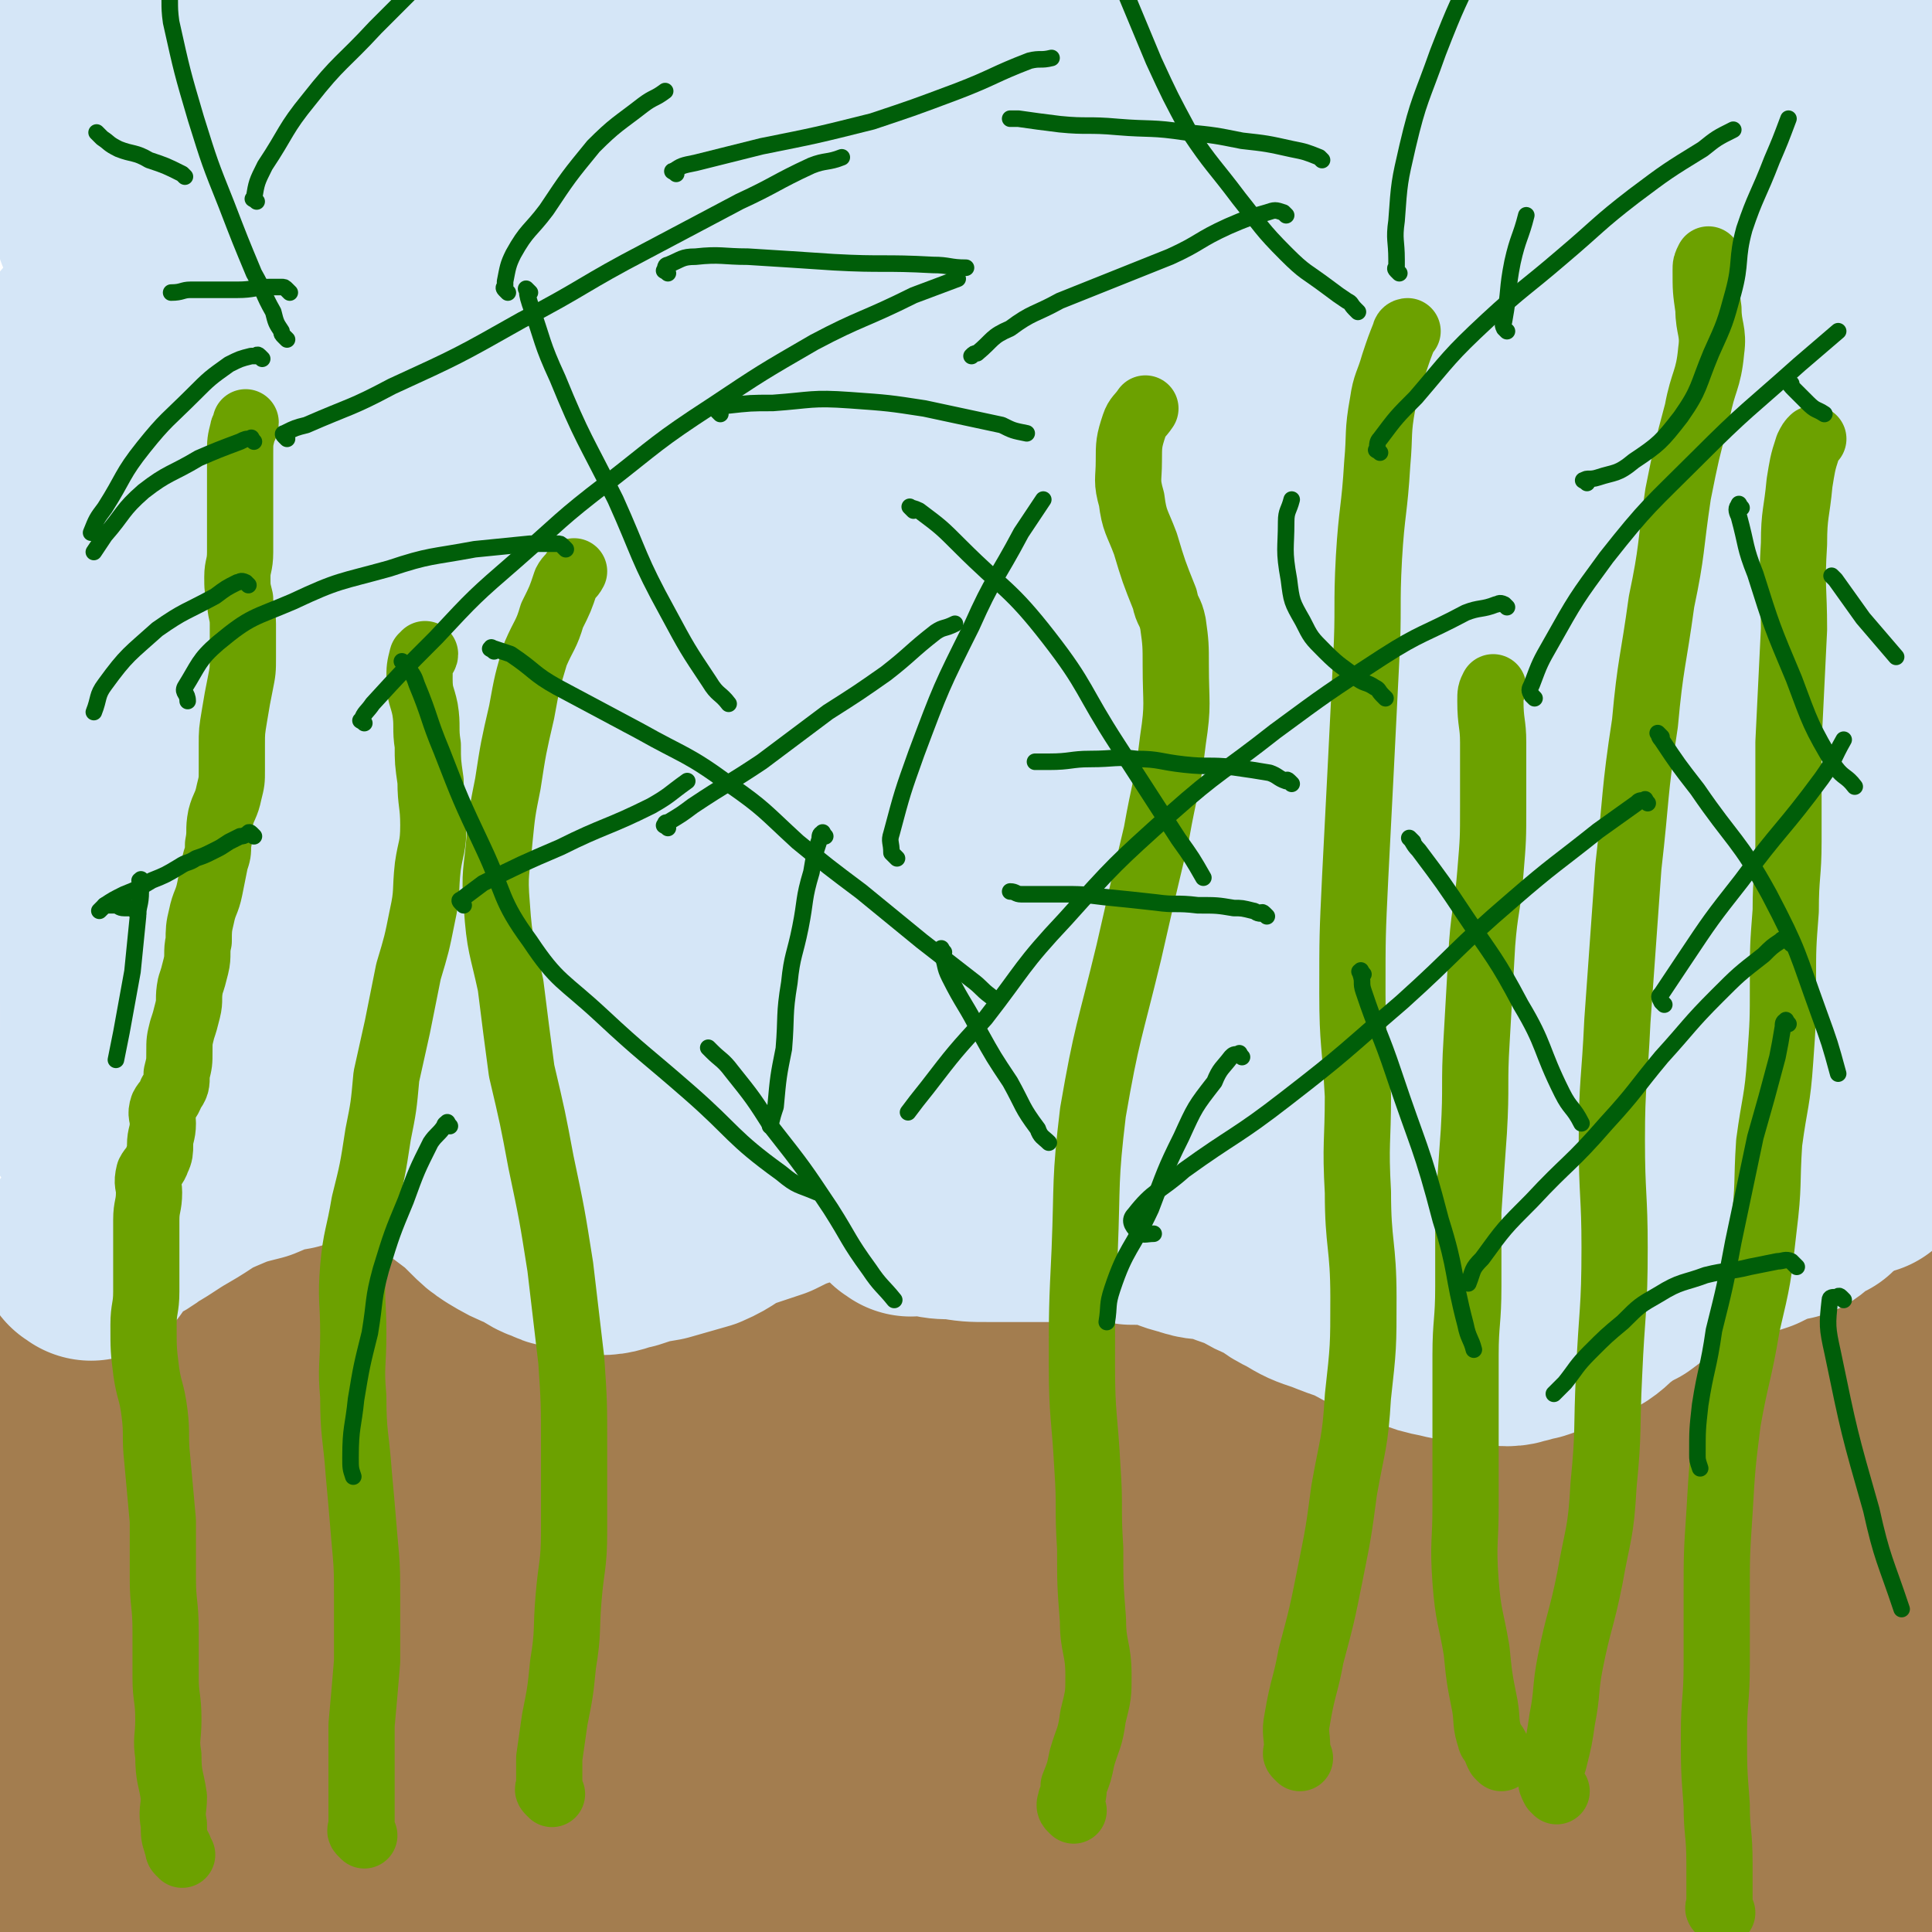 <svg viewBox='0 0 700 700' version='1.1' xmlns='http://www.w3.org/2000/svg' xmlns:xlink='http://www.w3.org/1999/xlink'><g fill='none' stroke='#A37D4F' stroke-width='80' stroke-linecap='round' stroke-linejoin='round'><path d='M34,502c-1,-1 -2,-1 -1,-1 0,-2 1,-1 1,-3 2,-4 2,-4 3,-8 2,-5 2,-5 4,-9 3,-3 3,-3 5,-7 3,-2 3,-2 5,-5 2,-1 2,-2 3,-3 2,-2 2,-2 4,-3 3,-2 3,-3 5,-4 3,-2 3,-1 5,-2 3,-1 3,-1 5,-1 3,-1 3,-1 6,-1 3,0 3,0 5,0 4,0 4,0 7,0 5,0 5,0 10,1 5,2 5,2 10,4 8,3 8,3 15,5 5,2 5,2 11,3 6,2 6,2 11,3 6,1 6,1 12,2 7,2 7,2 13,4 6,2 6,2 11,3 5,2 5,2 11,3 5,2 5,2 10,3 4,1 4,1 9,2 5,1 5,0 10,1 4,1 4,1 9,2 4,0 4,0 8,0 4,0 4,1 8,1 3,0 3,-1 5,-1 3,-1 3,-1 5,-1 5,-1 5,-1 9,-1 6,-1 6,-1 12,-2 5,-1 5,-2 10,-3 7,-2 7,-2 13,-3 5,-1 6,-1 11,-2 5,-1 5,-1 10,-1 4,-1 4,-1 9,-1 4,0 4,0 7,1 4,1 3,1 6,2 3,1 3,1 6,2 3,1 3,1 6,2 5,2 4,2 9,3 3,1 3,1 7,1 5,1 5,1 10,1 7,1 7,1 14,1 9,0 9,0 18,-1 9,-1 9,-1 18,-2 10,-2 10,-2 19,-3 10,-2 10,-3 19,-4 9,-2 9,-2 18,-4 8,-1 8,-1 15,-2 9,-2 9,-2 17,-3 8,-1 8,0 16,-1 5,-1 5,-1 11,-2 5,-1 5,-1 10,-1 5,-1 5,-1 11,-1 6,-1 6,0 13,0 6,0 6,-1 13,-1 8,0 8,0 15,0 9,0 9,1 18,1 7,0 7,-1 14,-1 6,-1 6,-1 12,-1 2,0 2,0 5,1 '/><path d='M85,529c-1,-1 -1,-1 -1,-1 -1,-1 -1,0 -1,0 -4,3 -4,3 -7,7 -7,8 -8,8 -14,17 -7,11 -6,11 -11,22 -4,7 -4,7 -7,14 -3,6 -4,6 -5,13 -2,5 -1,5 -1,11 0,2 -1,3 0,5 0,1 1,2 2,2 6,-2 7,-3 13,-7 17,-11 17,-11 35,-22 22,-14 21,-15 44,-28 17,-10 17,-9 35,-17 14,-5 15,-4 29,-8 9,-3 9,-4 18,-7 7,-1 7,-3 14,-2 2,0 2,1 4,4 1,0 1,1 1,2 -1,1 -1,1 -2,2 -8,7 -8,8 -16,14 -18,11 -18,11 -36,21 -19,11 -19,10 -38,21 -17,9 -17,9 -34,19 -14,9 -14,8 -28,17 -13,8 -13,8 -25,17 -7,6 -7,7 -13,14 -2,2 -3,2 -3,4 -1,3 -1,3 0,5 1,2 1,3 3,3 8,-2 9,-3 17,-7 27,-12 27,-13 54,-26 33,-15 33,-16 65,-30 26,-10 26,-10 52,-19 25,-9 26,-8 51,-16 21,-6 20,-7 41,-12 16,-4 17,-2 33,-5 13,-3 13,-4 26,-6 8,-2 8,-1 16,-1 3,0 3,0 5,1 1,0 1,1 1,1 -1,1 -1,1 -2,2 -5,2 -5,2 -10,3 -14,5 -14,5 -29,9 -19,5 -19,5 -39,9 -20,3 -20,4 -39,5 -19,2 -20,1 -39,2 -20,1 -20,3 -41,3 -21,0 -21,-2 -43,-2 -18,-1 -18,0 -36,0 -17,0 -17,-1 -33,-1 -13,-1 -13,0 -26,-1 -7,-1 -6,-2 -13,-3 -2,-1 -2,0 -4,-1 -1,0 -1,-1 -1,-1 2,-3 3,-4 6,-6 10,-7 10,-8 21,-13 18,-9 18,-9 37,-15 17,-6 17,-5 35,-9 14,-3 14,-2 29,-5 11,-3 11,-4 23,-6 7,-1 7,0 15,-1 2,0 2,0 4,0 1,0 1,-1 1,-1 0,0 -1,0 -1,0 -4,1 -4,1 -9,2 -12,4 -12,3 -25,7 -22,6 -22,5 -45,12 -18,6 -18,6 -37,12 -15,5 -14,5 -29,10 -10,2 -10,2 -20,4 -4,1 -4,1 -8,1 -1,0 -1,0 -1,0 0,0 0,-1 0,-1 0,-1 1,-1 1,-1 3,-2 3,-3 5,-4 10,-6 10,-5 20,-10 12,-6 12,-6 24,-11 9,-4 10,-4 19,-5 10,-2 10,-2 19,-2 7,0 7,0 14,1 7,1 7,1 14,2 12,2 12,2 24,4 13,2 13,2 27,4 14,2 14,2 28,4 15,2 15,3 29,4 13,2 13,0 26,2 5,1 5,2 10,3 '/><path d='M47,462c-1,-1 -2,-1 -1,-1 0,-2 1,-1 3,-2 2,-2 2,-2 5,-3 4,-3 4,-2 8,-5 5,-2 4,-3 10,-5 6,-3 6,-2 13,-4 6,-1 6,-1 12,-3 7,-3 7,-3 14,-5 5,-1 5,-1 10,-1 6,-1 6,-1 11,-1 4,0 4,0 8,1 4,1 4,0 9,1 5,1 5,1 11,3 5,2 5,2 9,5 4,2 4,2 9,4 4,2 4,2 8,4 5,4 4,5 9,8 4,3 4,2 9,4 4,3 4,3 9,5 6,3 6,3 12,5 3,2 3,2 6,3 '/><path d='M267,450c-1,-1 -2,-1 -1,-1 0,-1 0,-1 1,-1 3,-1 3,-1 6,-2 5,-3 5,-2 11,-4 5,-2 5,-2 10,-3 5,-1 6,-1 11,-1 5,0 5,0 10,1 7,1 7,1 14,3 5,1 5,1 11,3 6,2 6,2 12,5 7,3 8,3 15,6 8,3 8,3 16,6 3,2 3,2 6,3 '/><path d='M422,465c-1,-1 -2,-1 -1,-1 0,-1 0,-1 1,-2 4,-2 4,-3 9,-4 7,-3 7,-2 15,-3 10,-3 10,-2 21,-5 10,-1 10,-1 19,-3 12,-3 12,-4 23,-6 12,-2 12,-1 23,-2 10,-2 10,-3 19,-3 9,-1 9,0 17,1 8,1 8,1 17,2 7,1 7,1 14,3 9,2 9,2 17,5 4,2 4,2 8,4 '/><path d='M425,523c-1,-1 -2,-1 -1,-1 0,-2 0,-2 1,-3 7,-2 7,-2 14,-4 15,-3 15,-4 30,-7 20,-3 20,-3 39,-6 19,-2 19,-2 38,-3 18,-2 18,0 35,-1 19,-1 19,-1 37,-2 15,-1 15,0 30,-1 5,0 5,-1 10,-1 '/><path d='M507,563c-1,-1 -1,-2 -1,-1 -4,0 -4,0 -7,1 -14,4 -14,4 -27,8 -23,6 -23,6 -45,13 -18,6 -18,6 -35,13 -17,6 -18,5 -34,12 -13,5 -13,6 -26,12 -10,6 -10,6 -20,12 -8,5 -9,4 -16,9 -3,3 -4,4 -4,6 0,2 2,2 4,2 8,-2 8,-3 17,-6 29,-10 30,-10 59,-21 39,-13 39,-13 77,-28 26,-10 26,-10 51,-21 23,-10 23,-10 46,-22 16,-7 16,-6 31,-15 7,-4 8,-5 13,-11 1,-1 -1,-2 -2,-3 -1,-1 -2,-1 -3,-1 -4,0 -4,0 -9,0 -22,0 -22,-1 -45,1 -39,3 -39,3 -78,9 -40,5 -40,5 -79,13 -39,7 -39,8 -77,16 -30,6 -30,7 -61,13 -25,5 -25,5 -50,9 -17,2 -18,0 -34,5 -7,2 -7,4 -13,8 -1,1 -2,1 -2,2 0,1 2,1 3,2 1,0 1,-1 3,-1 17,-1 17,0 33,-1 30,-2 30,-1 60,-4 28,-2 28,-3 57,-8 34,-5 34,-6 68,-11 32,-4 32,-3 64,-6 27,-2 27,-2 53,-4 23,-2 23,-2 45,-3 11,-1 11,-1 21,0 3,0 4,1 5,3 1,1 1,2 0,3 -2,2 -2,1 -5,2 -11,5 -11,5 -23,9 -30,9 -30,9 -60,16 -34,8 -34,7 -68,15 -31,8 -31,9 -62,17 -27,7 -27,9 -54,15 -25,5 -26,3 -51,7 -23,3 -23,4 -46,8 -24,4 -24,3 -47,7 -20,4 -20,3 -39,8 -11,2 -12,2 -22,7 -5,2 -4,3 -7,6 -2,2 -2,2 -2,4 0,1 -1,2 0,2 2,2 3,1 5,2 11,3 11,3 22,4 22,3 22,3 44,4 28,1 28,2 56,1 31,-1 31,-2 62,-5 28,-3 28,-3 56,-7 25,-3 24,-4 48,-8 23,-5 23,-4 46,-9 12,-2 12,-2 25,-6 5,-1 5,-2 9,-3 2,-1 4,0 3,0 -1,0 -3,0 -6,0 -18,3 -18,3 -36,6 -36,7 -36,6 -72,13 -32,5 -32,5 -64,11 -36,8 -36,8 -72,17 -31,8 -30,9 -61,17 -19,5 -19,3 -38,8 -10,2 -10,4 -20,6 -2,1 -2,0 -4,0 -1,0 -1,0 -1,0 2,0 3,-1 5,-1 14,-3 14,-3 28,-7 34,-8 34,-8 68,-16 32,-7 32,-7 64,-14 36,-7 36,-8 72,-14 33,-5 33,-4 67,-9 33,-4 33,-4 66,-8 31,-4 31,-5 63,-7 29,-3 29,-3 58,-3 20,-1 20,0 40,1 16,0 16,0 32,1 11,1 11,0 22,2 3,1 3,2 6,4 2,1 2,1 3,2 0,0 0,0 -1,0 0,1 0,0 -1,0 -5,1 -5,1 -10,2 -22,4 -22,4 -44,7 -34,4 -34,2 -68,7 -28,3 -28,3 -55,9 -23,4 -23,4 -45,9 -6,2 -5,3 -11,5 -1,1 -2,1 -2,2 -1,1 -1,2 0,2 1,0 1,-2 3,-2 15,-4 15,-4 30,-8 26,-8 27,-6 53,-15 27,-8 27,-9 53,-19 25,-10 26,-9 50,-22 20,-11 21,-11 38,-25 11,-8 11,-8 18,-19 5,-9 2,-10 6,-19 2,-8 3,-8 5,-16 1,-4 1,-4 1,-7 0,-6 1,-6 0,-12 -1,-6 -1,-7 -5,-12 -4,-7 -4,-7 -10,-12 -5,-5 -5,-6 -11,-7 -8,-3 -9,-2 -17,-2 -8,-1 -8,0 -15,0 -5,0 -5,0 -11,1 -4,1 -4,1 -9,3 -3,2 -3,2 -5,4 -2,2 -1,3 -2,5 -1,2 -1,2 -1,4 0,2 -1,2 0,3 0,1 1,0 2,0 3,0 3,1 5,1 7,0 8,0 14,-1 10,-2 10,-2 19,-5 8,-3 7,-3 15,-6 5,-3 5,-3 10,-6 2,-1 1,-1 3,-2 1,-1 2,-1 3,-1 1,0 2,0 2,0 -1,1 -2,2 -3,3 -5,6 -5,6 -10,11 -8,8 -8,8 -16,16 -8,7 -8,7 -16,14 -6,6 -6,6 -12,12 -4,4 -4,4 -7,8 -3,4 -2,4 -4,7 -1,2 -2,2 -2,3 0,1 0,2 0,2 1,-1 1,-2 2,-3 4,-4 4,-3 8,-7 8,-7 8,-7 16,-14 10,-8 10,-8 20,-16 6,-5 6,-6 12,-12 3,-4 3,-4 7,-7 2,-2 2,-2 4,-3 1,-1 1,-2 2,-2 1,0 1,1 2,2 0,0 0,0 0,0 1,1 0,1 0,2 -1,3 -1,3 -1,6 -1,5 0,5 -1,11 -1,6 -1,6 -2,13 -1,8 0,8 -1,15 -1,5 -1,5 -2,10 -1,4 -1,4 -1,8 0,3 1,3 1,6 0,3 0,3 0,5 0,2 0,2 0,4 0,1 1,1 2,2 0,0 0,-1 0,-1 0,0 1,0 1,0 0,1 0,2 0,3 0,3 0,3 -1,6 -2,7 -3,7 -6,13 -5,11 -4,11 -10,22 -6,10 -7,9 -14,19 -5,7 -5,7 -10,14 -3,5 -3,5 -6,10 0,1 0,2 1,2 1,0 1,-2 2,-3 8,-7 8,-6 16,-13 10,-9 11,-9 21,-19 6,-7 6,-8 12,-15 6,-7 6,-7 12,-14 4,-5 5,-4 8,-8 1,-2 0,-2 -1,-3 -1,-2 -1,-3 -4,-3 -4,-1 -4,0 -8,1 -5,1 -5,0 -10,1 -12,4 -12,5 -25,10 -17,6 -17,6 -35,11 -19,5 -19,4 -37,9 -18,3 -18,4 -35,8 -16,3 -16,1 -32,4 -15,3 -15,4 -30,6 -9,2 -9,2 -18,2 -5,0 -4,-1 -8,-3 -2,-1 -2,-1 -3,-2 -1,-1 -1,-2 0,-2 7,-4 7,-4 14,-7 21,-11 21,-10 42,-21 25,-13 24,-14 48,-26 18,-9 19,-7 37,-17 12,-6 11,-7 22,-15 5,-4 6,-4 10,-8 1,-1 1,-2 1,-3 0,-1 0,-1 -1,-1 -2,0 -2,0 -4,0 -15,3 -15,3 -30,7 -27,6 -27,6 -54,12 -22,5 -22,5 -45,9 -19,4 -19,3 -38,9 -13,3 -13,4 -25,10 -9,3 -9,2 -17,7 -4,4 -5,5 -7,9 -1,2 0,2 1,4 1,2 0,2 2,3 1,1 1,0 3,0 12,0 12,0 23,-1 21,-2 21,-2 42,-4 21,-3 21,-3 42,-6 16,-3 16,-4 32,-7 14,-3 14,-3 28,-7 8,-1 8,-1 16,-4 3,0 3,-1 5,-2 1,-1 2,-1 2,-1 0,0 -1,0 -2,0 -11,0 -11,0 -21,0 -28,0 -28,1 -55,1 -30,0 -30,0 -61,0 -23,0 -23,0 -47,0 -22,0 -22,1 -44,1 -19,0 -19,-1 -37,-1 -19,-1 -19,-1 -38,-1 -22,-1 -22,-1 -43,-1 -23,0 -23,0 -46,0 -25,0 -25,-1 -50,-1 -21,0 -21,1 -42,2 -18,0 -18,-1 -36,0 -11,0 -11,2 -23,2 -4,0 -4,0 -7,-2 -2,-1 -2,-2 -3,-3 -1,-2 -1,-2 -1,-3 0,-1 0,-1 0,-2 0,-5 0,-5 1,-10 1,-7 1,-7 2,-15 2,-10 2,-9 4,-19 2,-9 2,-9 3,-18 1,-9 1,-9 1,-17 0,-7 1,-7 1,-14 0,-6 -1,-6 -1,-12 -1,-5 0,-5 -1,-9 -1,-3 -1,-3 -2,-5 -1,-2 -1,-2 -1,-3 0,-1 0,-2 0,-1 0,0 0,1 0,3 0,5 -1,4 -1,9 -1,9 -1,9 -1,17 -1,13 -1,13 -2,26 -1,15 -1,15 -2,31 -1,14 -1,14 -2,27 -1,14 -2,14 -3,28 -1,12 -1,12 -1,25 0,8 0,8 0,16 0,5 -1,5 -1,9 0,3 1,3 1,5 0,1 -1,2 -1,2 0,0 0,-2 0,-3 1,-7 1,-7 2,-14 1,-15 0,-15 1,-29 2,-19 2,-19 4,-39 1,-14 1,-14 2,-29 1,-11 1,-11 1,-22 0,-10 0,-10 0,-19 0,-7 1,-7 1,-13 0,-4 0,-4 0,-8 0,-2 0,-2 0,-3 0,-1 0,-2 0,-2 0,0 0,1 0,2 0,3 -1,3 -1,6 -1,5 -1,5 -1,10 0,5 0,5 0,11 -1,4 -2,4 -2,9 -1,3 0,4 0,7 0,3 -1,3 -1,5 0,2 1,2 1,4 0,1 0,2 0,2 0,-1 1,-2 1,-4 1,-5 1,-5 2,-9 2,-6 2,-6 3,-13 2,-6 1,-6 3,-12 1,-4 1,-5 3,-9 2,-3 3,-3 5,-6 2,-3 2,-4 4,-6 2,-3 2,-3 4,-4 2,-2 2,-2 4,-3 2,-1 2,-1 3,-2 1,-1 1,-1 2,-1 2,-1 2,-1 4,-1 4,-1 4,-1 8,-2 4,-2 4,-2 9,-3 3,-1 4,-1 7,-2 7,-2 7,-2 13,-3 7,-2 7,-2 15,-3 7,-1 7,0 14,-1 7,-1 7,-2 15,-2 9,0 9,1 18,1 10,0 10,0 20,0 9,0 9,-1 18,0 8,1 8,2 17,3 8,1 8,1 16,2 7,1 7,2 15,3 7,2 7,2 14,3 4,1 4,0 9,1 2,0 2,1 5,1 2,0 2,-1 4,-1 1,0 1,0 2,0 1,0 1,2 2,2 0,0 -1,-1 -1,-2 0,0 0,-1 0,-1 0,-1 0,-1 1,-2 1,-1 1,-1 2,-1 3,-2 3,-2 6,-3 3,-2 3,-3 6,-4 5,-2 5,-2 10,-3 6,-2 6,-3 12,-4 6,-2 6,-2 13,-3 6,-1 6,0 12,-1 7,-1 7,-1 14,-2 7,-1 7,-1 15,-2 10,-2 10,-2 20,-3 10,-1 10,-1 20,-2 10,-1 10,0 21,-1 10,-1 10,-1 20,-2 12,-2 12,-1 23,-3 11,-2 11,-3 22,-4 10,-2 10,-2 20,-3 8,-1 8,-2 17,-2 8,-1 8,0 16,0 7,0 7,0 14,1 6,1 6,0 13,1 6,1 6,2 12,3 6,2 7,2 13,4 5,2 5,3 10,5 4,3 4,3 9,5 4,3 4,2 9,4 4,2 4,3 7,5 2,2 2,2 4,3 3,2 3,2 5,3 2,1 2,1 3,2 1,1 1,1 2,1 1,0 1,0 2,0 0,0 -1,0 -1,1 0,1 0,1 0,2 0,2 1,2 1,3 1,4 1,4 1,8 1,7 2,7 2,14 1,11 0,11 0,22 0,12 0,12 0,24 0,14 0,14 1,27 1,15 2,15 2,29 0,14 -2,14 -4,29 -1,13 -2,14 -1,27 1,12 4,12 5,23 0,8 -2,8 -3,16 0,4 0,4 1,8 1,2 1,2 2,4 0,2 0,3 0,3 0,0 1,-1 1,-2 0,-1 0,-1 0,-2 0,-4 0,-4 0,-8 0,-10 0,-10 0,-20 0,-13 -1,-13 0,-27 0,-13 1,-13 2,-27 1,-11 0,-11 1,-21 1,-12 2,-12 2,-23 0,-10 -1,-10 -1,-20 -1,-8 -1,-8 -1,-16 0,-7 2,-6 2,-13 1,-7 0,-7 0,-13 0,-5 0,-5 0,-10 0,-3 0,-3 0,-5 0,-2 0,-3 0,-3 0,0 -1,2 -1,4 -1,7 -2,7 -2,14 0,9 1,9 1,18 0,11 -1,11 -1,22 0,9 1,9 1,18 1,6 1,6 1,13 0,6 -1,6 -1,12 0,4 1,4 2,8 0,1 0,1 0,2 0,1 0,2 0,2 0,-2 0,-3 0,-5 0,-2 0,-2 0,-5 0,-7 -1,-7 -1,-15 0,-13 -1,-14 0,-27 1,-13 2,-12 3,-25 1,-8 1,-8 1,-16 0,-7 0,-7 0,-13 0,-2 0,-2 0,-4 0,-1 0,-2 0,-1 0,1 -1,2 0,4 2,7 2,6 4,13 2,5 2,5 4,11 '/></g>
<g fill='none' stroke='#D5E6F7' stroke-width='80' stroke-linecap='round' stroke-linejoin='round'><path d='M44,324c-1,-1 -2,-1 -1,-1 0,-2 0,-2 1,-3 10,-4 11,-3 21,-6 21,-6 21,-7 42,-13 23,-6 23,-6 47,-12 22,-6 22,-6 45,-11 25,-5 25,-5 49,-9 26,-4 26,-4 53,-8 24,-3 24,-3 48,-6 22,-2 22,-1 44,-2 20,-2 20,-2 40,-4 16,-2 16,-2 33,-4 12,-2 12,-2 24,-3 9,-1 9,0 18,-1 3,0 3,0 6,-1 2,-1 3,-1 3,-1 0,-1 -2,0 -4,0 -12,3 -12,3 -25,6 -28,7 -28,7 -55,14 -31,8 -31,7 -62,15 -31,8 -31,7 -62,16 -31,8 -30,9 -61,19 -29,10 -29,10 -58,20 -28,10 -29,9 -57,19 -26,8 -26,8 -51,19 -18,7 -18,8 -34,18 -8,4 -8,4 -14,9 -2,2 -1,2 -2,4 -1,2 0,2 0,3 0,0 0,1 0,1 1,1 1,2 3,2 8,1 8,1 16,0 23,-4 23,-4 46,-9 27,-7 27,-8 54,-16 26,-8 26,-7 52,-15 24,-8 24,-8 48,-16 20,-6 20,-6 41,-12 20,-5 20,-4 40,-9 18,-5 18,-5 35,-11 13,-4 13,-6 26,-9 9,-3 10,-1 19,-3 3,-1 3,-2 6,-2 2,0 3,0 3,0 0,0 -2,0 -3,0 -5,2 -5,3 -11,5 -14,4 -14,4 -28,8 -19,6 -19,6 -39,12 -18,5 -18,6 -36,11 -17,5 -17,4 -34,8 -18,5 -18,4 -35,10 -16,4 -16,5 -31,10 -16,5 -16,5 -31,9 -13,3 -13,3 -26,6 -10,3 -10,3 -20,5 -4,1 -5,1 -9,2 -1,0 -1,1 0,2 0,0 0,-1 1,-1 3,-1 3,-1 7,-1 12,-2 12,-2 24,-4 18,-4 18,-4 37,-7 20,-3 20,-3 41,-6 19,-2 19,-2 39,-3 18,-2 18,-1 35,-3 18,-2 18,-3 36,-5 15,-3 15,-3 31,-4 14,-2 14,-1 29,-3 13,-2 13,-3 27,-4 9,-1 9,0 19,-1 5,-1 5,-1 10,-2 2,0 2,0 3,0 1,0 2,0 2,0 -1,0 -1,1 -2,1 -6,2 -6,2 -13,5 -17,6 -17,7 -35,13 -18,6 -18,6 -37,12 -20,6 -20,6 -40,13 -20,7 -20,7 -40,14 -14,6 -14,7 -28,12 -8,3 -8,3 -16,5 -5,2 -5,2 -11,3 -1,1 -1,1 -3,1 -1,0 -1,0 -1,0 0,0 0,-1 0,-1 2,-1 2,-1 5,-2 6,-4 6,-4 12,-9 8,-6 8,-6 16,-12 9,-6 9,-6 18,-12 8,-6 8,-6 16,-11 8,-5 8,-5 16,-10 8,-5 8,-5 15,-11 6,-4 7,-4 13,-9 6,-4 5,-5 12,-9 6,-3 6,-2 12,-5 6,-3 6,-3 12,-6 5,-4 5,-4 11,-6 5,-3 5,-3 11,-3 6,-1 6,-1 12,-1 4,1 4,1 9,2 4,1 4,0 8,1 1,0 1,1 3,1 3,1 3,0 5,1 3,1 3,2 5,3 2,2 2,2 4,3 2,1 2,1 4,2 1,1 1,1 2,1 1,0 1,0 2,0 '/><path d='M33,453c-1,-1 -2,-1 -1,-1 0,-2 1,-1 3,-3 2,-2 2,-2 4,-4 5,-4 6,-3 11,-7 7,-4 6,-4 13,-8 7,-4 7,-5 14,-8 7,-3 7,-3 15,-5 7,-3 7,-3 13,-4 6,-2 6,-2 12,-2 6,-1 6,-1 12,-1 4,0 4,0 7,0 3,0 3,0 6,1 4,2 4,2 8,4 6,3 6,3 11,5 4,3 4,3 8,6 4,3 4,3 8,7 3,3 3,3 6,5 5,3 5,3 10,5 4,2 4,3 8,4 3,2 4,1 7,2 4,1 4,2 9,2 5,0 5,-1 10,-2 6,-2 6,-2 12,-3 7,-2 7,-2 14,-4 7,-3 6,-4 13,-7 6,-2 6,-2 12,-4 6,-3 6,-3 12,-5 5,-3 5,-4 11,-7 5,-2 5,-1 11,-2 5,-2 5,-2 10,-3 5,-2 5,-2 10,-3 5,-1 5,-1 10,-1 5,0 5,1 11,1 5,0 5,0 10,0 5,0 5,0 9,0 5,0 5,0 9,0 6,1 6,2 13,2 7,1 7,0 14,0 6,0 6,1 12,1 7,1 7,1 14,1 6,0 6,0 13,0 7,0 7,0 14,0 8,0 8,0 15,0 6,0 6,0 13,0 6,0 6,0 13,0 6,0 6,0 13,-1 7,-1 7,-1 13,-2 5,-1 5,-2 11,-2 5,-1 5,0 10,0 4,0 4,-1 9,-1 3,0 3,0 6,1 3,1 3,0 6,1 2,0 2,0 4,1 1,0 1,1 2,1 1,1 1,0 2,1 2,1 2,1 4,2 2,1 2,2 4,3 3,2 3,2 6,3 4,1 5,1 9,2 5,1 5,1 11,1 6,0 6,0 13,0 7,0 7,-1 13,-1 5,-1 5,-1 10,-1 3,-1 3,-1 6,-1 3,-1 3,-1 6,-1 2,0 2,1 4,1 2,0 2,0 3,0 2,0 2,0 3,0 2,0 2,0 3,0 0,0 0,0 0,0 1,0 1,0 2,0 '/><path d='M330,437c-1,-1 -2,-1 -1,-1 0,-1 1,0 2,0 3,1 3,1 6,1 4,1 4,1 9,1 6,1 6,1 12,1 7,0 7,0 14,0 6,0 6,0 12,0 6,0 6,0 13,0 7,0 7,0 13,1 5,0 6,0 11,1 5,1 5,2 10,3 5,2 6,1 11,2 5,2 5,2 11,4 5,3 5,3 10,5 4,3 4,3 8,5 5,3 5,3 11,5 5,2 5,2 11,4 5,3 5,3 10,5 5,3 5,2 10,4 5,2 5,2 10,3 4,1 4,1 9,1 4,0 4,0 7,1 4,0 4,1 7,1 3,0 3,-1 5,-1 2,-1 2,-1 4,-1 3,-1 3,-1 5,-2 4,-2 4,-2 7,-3 4,-2 4,-1 8,-3 3,-2 3,-3 6,-5 4,-3 4,-3 8,-5 4,-3 4,-3 8,-6 3,-2 3,-1 6,-3 4,-2 4,-3 7,-4 3,-2 4,-1 7,-2 3,-2 2,-2 5,-3 3,-1 3,0 6,-1 4,-1 4,-1 7,-2 2,-1 2,-1 4,-2 3,-1 3,-1 5,-2 3,-1 3,0 5,-1 3,-2 3,-3 6,-5 1,-1 1,0 3,-1 '/><path d='M295,318c-1,-1 -2,-1 -1,-1 0,-1 0,-1 1,-1 7,-3 7,-4 14,-6 16,-4 16,-4 32,-7 21,-5 21,-5 43,-7 25,-3 25,-3 50,-4 22,-2 22,-1 44,-2 21,-1 21,-1 43,-2 19,-1 19,-2 39,-2 17,-1 17,0 34,0 11,0 11,0 22,0 8,0 8,0 16,1 5,0 5,0 9,1 2,1 2,1 3,3 1,1 1,1 1,2 0,1 -1,1 -1,1 -4,2 -4,2 -9,3 -15,7 -15,7 -31,13 -27,10 -28,10 -56,20 -32,11 -32,10 -64,21 -34,12 -34,11 -66,26 -20,9 -20,9 -37,22 -7,6 -8,7 -13,14 -1,3 0,4 0,6 0,1 1,2 2,2 3,0 4,-1 7,-2 16,-5 17,-4 33,-10 31,-11 31,-12 62,-24 29,-12 29,-11 58,-25 25,-11 25,-12 50,-25 22,-12 22,-12 44,-25 13,-7 13,-6 25,-14 6,-5 7,-5 12,-10 1,-2 0,-3 0,-5 0,-1 -1,-1 -1,-1 -1,0 -1,0 -1,0 -5,1 -5,0 -10,1 -20,3 -20,4 -41,7 -34,4 -34,3 -68,7 -35,4 -35,4 -69,10 -34,6 -34,6 -68,14 -17,4 -16,6 -34,10 -7,1 -7,1 -15,1 -2,0 -2,-1 -4,-2 -1,-1 -2,-1 -1,-1 2,-3 3,-3 6,-5 22,-14 22,-15 45,-28 42,-22 42,-21 85,-41 33,-15 34,-13 66,-29 30,-15 30,-16 59,-33 18,-11 20,-9 36,-22 6,-5 6,-7 8,-15 1,-2 0,-4 -1,-5 -2,-1 -3,1 -5,2 -9,2 -9,1 -19,3 -28,6 -28,5 -56,12 -40,9 -41,9 -80,20 -40,11 -40,13 -79,25 -43,14 -43,13 -86,28 -40,13 -40,13 -80,27 -32,13 -31,14 -63,26 -27,11 -28,10 -55,19 -16,5 -16,5 -33,11 -6,2 -6,3 -11,4 -2,0 -2,-1 -2,-2 2,-3 2,-4 6,-6 22,-11 23,-10 47,-20 55,-24 56,-24 112,-48 53,-24 53,-24 107,-47 54,-23 53,-24 107,-45 41,-16 43,-13 84,-29 28,-11 28,-11 54,-25 9,-5 11,-6 16,-14 2,-3 0,-6 -3,-7 -5,-2 -7,-1 -13,0 -24,4 -23,5 -47,9 -43,8 -43,7 -85,16 -43,9 -43,8 -86,20 -48,13 -48,14 -96,29 -47,14 -48,14 -94,29 -35,12 -35,12 -70,25 -26,9 -26,8 -51,20 -15,7 -15,8 -28,17 -3,2 -4,4 -4,5 0,0 2,-1 3,-3 1,-2 1,-2 2,-3 20,-15 20,-15 41,-28 47,-30 47,-30 95,-59 33,-20 34,-19 67,-40 19,-12 19,-12 37,-26 12,-9 12,-9 21,-19 2,-2 1,-3 1,-5 0,-1 -1,-2 -1,-1 -5,1 -5,2 -9,4 -27,14 -27,14 -55,28 -44,23 -45,22 -89,45 -38,21 -40,18 -76,42 -26,17 -25,18 -47,40 -8,8 -6,11 -13,20 -6,6 -9,7 -13,11 0,1 3,0 4,-1 3,-1 4,-1 6,-3 11,-11 11,-12 21,-23 26,-30 26,-30 52,-60 23,-26 24,-26 46,-52 15,-20 16,-19 30,-40 7,-11 6,-11 12,-23 2,-6 3,-7 3,-12 0,-3 -1,-3 -4,-4 -1,-1 -2,-1 -3,0 -6,2 -6,3 -11,6 -23,10 -23,8 -45,19 -28,14 -29,13 -55,29 -13,8 -12,10 -22,20 -3,3 -2,3 -5,7 -1,1 -2,1 -2,2 0,1 1,2 2,2 0,0 -1,-1 -1,-2 2,-3 3,-3 5,-7 11,-12 10,-12 21,-24 14,-16 14,-15 28,-31 7,-9 8,-9 13,-19 4,-6 4,-6 5,-13 0,-1 -1,-1 -1,-2 0,-1 0,-1 0,-1 0,-1 0,0 -1,0 -1,0 -1,0 -2,0 -5,1 -5,1 -10,2 -7,3 -7,3 -14,6 -7,4 -7,4 -13,9 -5,3 -5,3 -10,8 -3,3 -3,3 -6,6 -3,4 -3,4 -5,7 -2,3 -1,3 -2,5 -1,2 -1,2 -1,3 -1,1 -1,1 -1,2 0,2 0,2 0,3 0,1 0,1 0,2 0,0 0,0 0,0 0,1 0,2 0,1 0,0 0,0 0,-1 0,-2 0,-2 0,-5 0,-2 0,-2 0,-5 0,-3 0,-3 0,-5 0,-3 0,-3 0,-5 0,-2 0,-2 0,-3 1,-2 1,-2 2,-4 2,-3 1,-4 3,-5 6,-4 7,-4 13,-6 10,-2 10,-2 20,-3 14,-2 14,-1 28,-2 18,-2 17,-3 35,-4 19,-2 20,-1 39,-3 25,-2 25,-3 49,-5 30,-3 30,-4 59,-7 31,-2 31,-3 63,-5 29,-1 29,-1 58,-2 33,-2 33,-2 66,-3 29,-1 29,0 57,-1 26,-1 26,-1 52,-2 22,-1 22,-1 44,-2 13,-1 13,-1 26,-2 4,-1 4,0 7,-1 2,0 2,0 3,-1 0,0 0,-1 0,-1 -1,0 -1,1 -1,2 -1,0 -1,1 -2,1 -11,4 -11,3 -22,6 -32,9 -32,9 -64,17 -43,11 -43,11 -87,21 -37,8 -37,7 -74,16 -36,8 -36,8 -71,19 -29,9 -28,11 -56,22 -19,7 -19,7 -38,15 -14,5 -15,4 -28,12 -5,3 -7,4 -10,9 -1,2 0,3 2,5 1,2 2,3 4,3 8,1 8,0 16,0 32,-3 32,-2 63,-6 45,-6 45,-6 89,-15 34,-7 34,-9 68,-16 33,-7 34,-5 67,-11 25,-5 25,-5 50,-12 18,-4 17,-5 34,-11 8,-3 8,-3 15,-7 0,0 0,0 0,0 0,0 -1,0 -1,0 -3,0 -3,0 -7,1 -24,5 -24,6 -48,11 -48,10 -48,10 -95,20 -37,8 -37,8 -73,16 -40,10 -40,10 -79,20 -41,11 -41,11 -82,23 -37,11 -36,12 -72,22 -27,7 -27,7 -53,13 -13,3 -14,4 -27,4 -6,0 -7,-1 -13,-3 0,-1 1,-1 1,-2 1,-3 0,-4 2,-7 10,-16 10,-16 22,-31 21,-28 22,-27 45,-54 14,-18 14,-18 27,-37 9,-11 9,-11 16,-23 3,-6 2,-6 4,-13 1,-1 0,-2 0,-3 0,-1 0,-2 0,-1 -1,0 -1,1 -2,2 -4,6 -4,6 -8,11 -11,14 -12,14 -24,28 -14,17 -14,16 -27,34 -12,17 -12,18 -22,37 -10,21 -10,21 -19,43 -9,23 -9,23 -17,47 -7,24 -6,25 -12,49 -5,21 -7,20 -10,41 -2,17 0,17 -1,34 -1,10 -1,10 -1,20 0,6 -1,7 -1,12 0,0 0,-1 0,-2 0,-2 0,-2 0,-3 0,-1 0,-1 0,-2 0,-9 0,-9 0,-19 0,-21 0,-21 0,-42 0,-28 -1,-28 -1,-55 -1,-23 -1,-23 -1,-46 -1,-17 -1,-17 -1,-34 0,-15 1,-15 1,-30 0,-12 0,-12 0,-24 0,-7 0,-7 1,-14 0,-1 0,-2 1,-3 0,0 1,0 1,0 0,1 0,1 0,2 0,1 0,1 0,2 -1,9 -1,9 -1,18 -1,18 -1,18 -1,36 -1,22 -1,22 -1,45 -1,21 0,21 -1,42 -1,18 -1,18 -2,36 -1,14 0,14 -1,27 -1,9 -2,9 -2,18 0,3 0,3 1,7 0,0 0,0 0,0 0,-1 1,-1 1,-2 0,-4 0,-4 0,-8 1,-15 2,-15 3,-31 2,-26 0,-26 2,-52 2,-24 1,-24 4,-48 3,-20 3,-20 7,-39 4,-16 5,-16 11,-31 3,-9 2,-10 8,-18 3,-5 3,-6 8,-7 5,-2 6,-2 11,0 3,1 3,2 5,5 4,6 4,6 5,13 4,13 4,13 6,27 3,18 2,18 3,37 1,19 1,19 1,38 0,16 0,16 1,32 1,14 -1,15 3,27 3,7 4,9 11,13 7,5 9,6 17,5 16,-2 17,-5 33,-12 25,-12 26,-11 50,-26 20,-13 20,-14 37,-30 12,-11 11,-12 21,-24 6,-7 6,-7 12,-13 0,-1 0,-1 0,-2 0,-1 0,-1 -1,-1 -2,0 -2,0 -3,1 -17,8 -17,9 -34,17 -37,20 -37,21 -75,39 -25,12 -25,11 -51,22 -19,7 -19,7 -37,15 -12,5 -12,5 -23,10 -2,1 -2,2 -4,2 -1,0 -1,0 -2,-1 0,-1 0,-1 0,-1 7,-6 7,-7 15,-13 21,-16 21,-16 43,-31 21,-14 22,-13 43,-26 22,-14 21,-15 43,-27 19,-10 20,-9 40,-19 14,-7 14,-8 28,-15 10,-4 10,-4 20,-8 3,0 3,0 6,0 1,0 1,1 1,1 0,2 0,2 -1,3 -3,2 -3,2 -6,4 -17,13 -16,14 -34,26 -29,21 -29,19 -58,39 -21,14 -21,14 -41,30 -12,9 -12,10 -23,21 -4,4 -4,4 -7,8 -1,1 0,2 0,2 1,1 2,1 3,0 17,-10 18,-11 34,-22 39,-27 39,-26 77,-54 31,-23 31,-24 62,-47 29,-22 29,-22 60,-44 31,-22 32,-22 64,-43 28,-19 28,-20 58,-38 19,-13 19,-13 40,-24 16,-9 16,-11 33,-17 14,-5 14,-4 29,-7 6,0 6,-1 12,0 3,1 2,3 6,5 7,6 7,5 14,11 8,7 9,7 15,15 6,9 5,10 9,20 5,12 6,12 8,25 4,14 3,15 4,30 2,13 2,13 3,27 1,15 2,15 2,29 0,15 0,15 0,30 0,13 0,13 0,25 0,12 0,12 -1,24 -1,10 -2,10 -2,19 0,5 1,5 0,10 0,3 -1,3 -2,5 0,1 0,1 0,2 0,0 0,1 0,0 0,-4 0,-5 0,-11 1,-18 2,-18 3,-36 2,-20 2,-20 3,-40 1,-20 1,-20 1,-40 0,-20 0,-20 0,-40 0,-16 -1,-16 -1,-32 0,-11 0,-11 0,-22 0,-8 -1,-8 -1,-16 0,-3 0,-3 0,-5 0,-1 0,-2 0,-1 0,0 0,1 0,2 0,2 0,2 0,5 0,7 0,7 0,14 0,16 1,16 1,32 0,18 -1,18 -1,36 -1,17 -1,17 -1,34 -1,14 -1,14 -1,27 -1,10 0,10 -1,20 -1,7 -1,7 -2,14 0,2 0,2 0,4 0,0 0,1 0,1 0,0 0,-1 0,-1 0,-5 0,-5 0,-9 1,-14 1,-14 2,-28 2,-19 2,-19 3,-39 1,-17 1,-17 1,-34 0,-15 0,-15 0,-29 0,-11 0,-11 0,-21 0,-6 -1,-6 -1,-11 0,0 0,0 0,0 1,1 2,1 2,2 -1,1 -2,1 -2,4 -1,8 -1,8 -1,16 -1,16 0,16 -1,32 -1,20 -1,20 -2,40 -1,18 -1,18 -2,37 -2,19 -1,19 -3,38 -2,21 -2,21 -4,41 -3,19 -3,19 -7,38 -2,15 -3,15 -6,30 -2,12 -2,12 -4,24 -3,9 -3,8 -5,17 -1,4 -1,4 -2,8 -1,1 -1,1 -1,3 0,0 0,1 0,1 0,-1 -1,-1 -1,-2 -1,-4 -1,-4 -1,-8 0,-11 0,-11 0,-22 0,-19 0,-19 0,-38 0,-16 0,-16 0,-32 0,-15 0,-15 -1,-30 -1,-12 -1,-12 -2,-24 -1,-6 -2,-6 -3,-13 -1,-4 -1,-4 -2,-8 0,0 0,0 0,0 -1,0 -2,0 -2,1 -2,3 -1,3 -2,6 -4,8 -5,8 -8,17 -5,14 -6,14 -10,30 -5,17 -4,17 -7,34 -4,19 -5,18 -9,37 -3,17 -2,17 -5,34 -1,13 -2,13 -2,27 0,10 0,10 1,20 1,6 2,6 3,12 1,2 0,2 1,3 0,1 1,2 2,2 0,-1 0,-2 1,-3 4,-7 3,-7 7,-14 7,-14 8,-13 15,-27 10,-19 11,-19 20,-38 7,-14 6,-15 13,-29 5,-11 6,-11 11,-22 5,-9 5,-9 8,-18 3,-6 1,-7 4,-11 1,-1 2,0 4,0 1,0 1,0 1,1 0,1 0,1 0,2 0,3 0,3 0,6 1,8 2,7 2,15 1,9 0,9 0,19 0,11 1,11 1,22 0,11 -1,11 0,21 0,11 2,11 2,21 0,7 0,7 -1,14 -1,5 -1,5 -1,10 0,1 1,1 1,3 0,2 0,3 0,3 0,0 0,-2 0,-4 1,-8 1,-8 2,-15 2,-12 3,-12 4,-24 1,-10 -1,-10 0,-20 0,-7 1,-7 2,-14 0,-3 0,-3 0,-7 0,-1 0,-2 0,-2 0,0 0,2 0,3 -1,4 -1,4 -2,8 -2,9 -2,9 -3,17 -2,12 -2,12 -3,23 -1,9 -1,9 -1,18 0,6 1,6 1,12 0,3 -1,3 -1,7 0,1 0,1 0,2 0,1 0,2 0,2 0,-3 0,-4 0,-7 1,-11 1,-11 2,-22 1,-18 0,-18 1,-35 1,-17 2,-17 3,-34 1,-16 0,-16 0,-33 0,-15 0,-15 1,-31 1,-9 1,-9 2,-19 1,-5 1,-5 1,-9 0,-2 0,-2 0,-3 0,-1 0,-2 0,-1 0,1 0,2 0,4 0,9 0,9 0,17 0,15 -1,15 -1,30 0,13 0,13 0,27 0,12 1,12 1,23 0,9 0,9 0,17 0,4 1,5 0,8 0,2 -1,3 -2,3 -1,0 -2,-1 -2,-2 -2,-6 -1,-6 -2,-12 -3,-14 -3,-14 -5,-28 -3,-22 -2,-22 -4,-44 -3,-24 -4,-24 -8,-47 -3,-19 -2,-19 -7,-38 -6,-17 -7,-17 -14,-34 -6,-15 -5,-15 -13,-29 -6,-11 -6,-11 -14,-20 -6,-7 -6,-7 -14,-12 -7,-4 -7,-5 -15,-7 -8,-2 -9,0 -18,-1 -17,-2 -17,-3 -34,-3 -20,0 -20,0 -40,2 -24,2 -24,3 -48,5 -24,3 -24,4 -47,5 -21,1 -21,1 -42,0 -15,-1 -15,0 -30,-2 -14,-2 -14,-3 -28,-5 -17,-4 -18,-3 -34,-8 -16,-4 -16,-5 -31,-11 -15,-7 -15,-7 -31,-14 -15,-6 -15,-6 -30,-11 -15,-5 -15,-6 -31,-9 -17,-3 -17,-3 -34,-5 -15,-1 -15,0 -29,0 -12,0 -12,-2 -23,-1 -5,1 -6,1 -11,4 -2,2 -1,3 -3,4 -3,2 -4,1 -6,3 0,1 0,2 0,3 1,1 2,0 3,0 1,0 1,0 2,0 1,-1 1,-1 2,-2 5,-4 5,-5 10,-8 8,-6 8,-6 17,-12 6,-4 6,-4 12,-8 4,-3 5,-2 8,-5 2,-1 2,-2 2,-3 0,-1 -1,-1 -1,-1 -2,0 -3,0 -4,1 -7,4 -6,5 -13,9 -9,7 -10,6 -20,13 -3,2 -3,2 -6,4 -1,2 0,2 -1,4 -1,1 -1,2 -1,2 0,1 1,0 2,0 6,-2 6,-2 11,-3 4,-1 5,-1 9,-2 '/></g>
<g fill='none' stroke='#6CA100' stroke-width='24' stroke-linecap='round' stroke-linejoin='round'><path d='M66,672c-1,-1 -1,-1 -1,-1 -1,-1 0,-1 0,-1 0,-1 -1,-1 -1,-2 -1,-3 -1,-3 -1,-7 -1,-5 0,-5 0,-10 -1,-7 -2,-7 -2,-15 -1,-6 0,-6 0,-13 0,-8 -1,-8 -1,-15 0,-9 0,-9 0,-17 0,-10 -1,-10 -1,-19 0,-11 0,-11 0,-21 -1,-11 -1,-11 -2,-22 -1,-9 0,-9 -1,-17 -1,-8 -2,-8 -3,-15 -1,-8 -1,-8 -1,-17 0,-6 1,-6 1,-12 0,-7 0,-7 0,-14 0,-6 0,-6 0,-12 0,-5 1,-5 1,-10 0,-3 -1,-3 0,-7 1,-2 2,-2 3,-5 1,-2 1,-3 1,-5 0,-4 1,-4 1,-8 0,-3 -1,-3 0,-6 1,-2 2,-2 3,-5 2,-3 2,-3 2,-7 1,-4 1,-4 1,-8 0,-4 0,-4 1,-8 1,-3 1,-3 2,-7 1,-4 0,-4 1,-9 1,-3 1,-3 2,-7 1,-4 0,-5 1,-9 0,-4 0,-5 1,-9 1,-5 2,-5 3,-10 1,-5 1,-5 2,-10 1,-3 1,-3 1,-6 1,-5 0,-5 1,-10 1,-4 2,-4 3,-9 1,-4 1,-4 1,-8 0,-4 0,-4 0,-9 0,-5 0,-5 1,-11 1,-6 1,-6 2,-11 1,-5 1,-5 1,-10 0,-6 0,-6 0,-12 0,-4 -1,-4 -1,-9 -1,-4 -1,-4 -1,-8 0,-4 1,-4 1,-9 0,-4 0,-4 0,-9 0,-5 0,-5 0,-10 0,-4 0,-4 0,-9 0,-4 0,-4 0,-8 0,-4 0,-4 1,-8 0,-1 1,-1 1,-3 '/><path d='M132,665c-1,-1 -1,-1 -1,-1 -1,-1 0,-1 0,-2 0,-3 0,-3 0,-6 0,-6 0,-6 0,-12 0,-9 0,-9 0,-19 1,-11 1,-11 2,-23 0,-11 0,-11 0,-23 0,-11 0,-11 -1,-22 -1,-12 -1,-12 -2,-23 -1,-14 -2,-14 -2,-28 -1,-11 0,-11 0,-23 0,-12 -1,-12 0,-24 1,-11 2,-11 4,-23 3,-12 3,-12 5,-25 2,-10 2,-10 3,-21 2,-9 2,-9 4,-18 2,-10 2,-10 4,-20 3,-10 3,-10 5,-20 2,-9 1,-9 2,-18 1,-7 2,-7 2,-15 0,-8 -1,-8 -1,-16 -1,-7 -1,-7 -1,-13 -1,-6 0,-7 -1,-13 -1,-5 -2,-5 -2,-11 0,-4 0,-4 1,-8 0,0 1,0 1,-1 '/><path d='M200,650c-1,-1 -1,-1 -1,-1 -1,-1 0,-1 0,-1 0,-2 0,-2 0,-3 0,-4 0,-4 0,-8 1,-7 1,-7 2,-14 2,-10 2,-10 3,-20 2,-12 1,-12 2,-24 1,-12 2,-12 2,-24 0,-16 0,-16 0,-31 0,-16 0,-16 -1,-31 -2,-17 -2,-17 -4,-34 -3,-19 -3,-19 -7,-38 -3,-16 -3,-16 -7,-33 -2,-15 -2,-15 -4,-31 -3,-14 -4,-14 -5,-29 -1,-12 0,-12 1,-24 1,-10 1,-10 3,-20 2,-13 2,-13 5,-26 2,-11 2,-11 5,-21 3,-7 4,-7 6,-14 3,-6 3,-6 5,-12 1,-2 2,-2 3,-4 '/><path d='M389,656c-1,-1 -1,-1 -1,-1 -1,-1 0,-2 0,-3 1,-2 1,-2 1,-5 2,-5 2,-5 3,-10 2,-7 3,-7 4,-15 2,-8 2,-8 2,-15 0,-10 -2,-10 -2,-20 -1,-13 -1,-13 -1,-26 -1,-15 0,-15 -1,-29 -1,-19 -2,-19 -2,-37 0,-21 0,-21 1,-42 1,-25 0,-25 3,-50 5,-29 6,-29 13,-58 5,-22 5,-22 10,-43 3,-17 4,-17 6,-34 2,-13 1,-13 1,-27 0,-7 0,-8 -1,-15 -1,-5 -2,-4 -3,-9 -4,-10 -4,-10 -7,-20 -3,-8 -4,-8 -5,-16 -2,-7 -1,-7 -1,-14 0,-6 0,-7 2,-13 1,-3 2,-3 4,-6 '/><path d='M471,637c-1,-1 -1,-1 -1,-1 -1,-1 0,-1 0,-2 0,-6 -1,-6 0,-11 2,-12 3,-12 5,-23 4,-15 4,-15 7,-30 3,-15 3,-15 5,-30 3,-17 4,-17 5,-34 2,-18 2,-18 2,-36 0,-19 -2,-19 -2,-38 -1,-18 0,-18 0,-35 -1,-19 -2,-19 -2,-37 0,-21 0,-21 1,-42 1,-20 1,-19 2,-39 1,-20 1,-20 2,-40 1,-19 0,-19 1,-37 1,-17 2,-17 3,-34 1,-11 0,-11 2,-22 1,-7 2,-7 4,-14 2,-6 2,-6 4,-11 0,-1 1,-1 1,-1 '/><path d='M564,649c-1,-1 -1,-1 -1,-1 -1,-2 -1,-2 -1,-3 0,-4 0,-4 1,-7 2,-8 2,-8 3,-15 2,-10 1,-11 3,-21 3,-15 4,-15 7,-30 3,-17 4,-16 5,-34 2,-20 1,-20 2,-40 1,-23 2,-23 2,-46 0,-19 -1,-19 -1,-39 0,-21 1,-21 2,-43 2,-28 2,-28 4,-56 3,-26 2,-26 6,-52 2,-22 3,-22 6,-44 4,-19 3,-19 6,-39 3,-15 3,-15 7,-30 2,-11 4,-11 5,-22 1,-7 -1,-8 -1,-15 -1,-7 -1,-7 -1,-14 0,-2 0,-2 1,-4 '/><path d='M544,637c-1,-1 -1,-1 -1,-1 -1,-2 -1,-2 -1,-3 -1,-2 -2,-2 -2,-3 -2,-6 -1,-6 -2,-12 -2,-10 -2,-10 -3,-20 -2,-12 -3,-12 -4,-25 -1,-14 0,-14 0,-27 0,-14 0,-14 0,-28 0,-13 0,-13 0,-27 0,-12 1,-12 1,-25 0,-14 0,-14 0,-27 1,-15 1,-15 2,-29 1,-17 0,-17 1,-33 1,-17 1,-17 2,-35 1,-13 2,-13 3,-26 1,-12 1,-12 1,-24 0,-11 0,-11 0,-23 0,-7 -1,-7 -1,-15 0,-3 0,-3 1,-5 '/><path d='M624,693c-1,-1 -1,-1 -1,-1 -1,-1 0,-1 0,-1 0,-2 0,-2 0,-5 0,-5 0,-5 0,-11 0,-11 -1,-11 -1,-21 -1,-13 -1,-13 -1,-26 0,-12 1,-12 1,-25 0,-12 0,-12 0,-24 0,-16 0,-16 1,-31 1,-17 1,-17 3,-33 3,-17 4,-17 7,-35 4,-17 4,-17 6,-35 2,-16 1,-16 2,-31 2,-15 3,-15 4,-30 1,-14 1,-14 1,-28 0,-13 0,-13 1,-26 0,-13 1,-13 1,-25 0,-18 0,-18 0,-36 1,-20 1,-20 2,-41 0,-15 -1,-15 0,-31 0,-11 1,-11 2,-22 1,-6 1,-7 3,-13 1,-2 1,-2 2,-3 '/></g>
<g fill='none' stroke='#005E09' stroke-width='6' stroke-linecap='round' stroke-linejoin='round'><path d='M92,303c-1,-1 -1,-1 -1,-1 -1,-1 -1,0 -1,0 -2,1 -2,1 -3,1 -2,1 -2,1 -4,2 -3,2 -3,2 -5,3 -4,2 -4,2 -7,3 -3,2 -3,1 -6,3 -5,3 -5,3 -10,5 -5,3 -5,3 -10,5 -4,2 -4,2 -7,4 -1,1 -1,1 -2,2 '/><path d='M52,320c-1,-1 -1,-2 -1,-1 -1,0 0,0 0,1 0,2 0,2 0,3 0,5 -1,5 -1,9 -1,10 -1,10 -2,20 -2,11 -2,11 -4,22 -1,5 -1,5 -2,10 '/><path d='M50,331c-1,-1 -1,-1 -1,-1 -1,-1 -1,-1 -1,-1 -2,0 -2,0 -3,0 -2,0 -2,-1 -3,-1 -2,0 -2,0 -3,0 -1,0 -1,0 -1,0 '/><path d='M104,159c-1,-1 -1,-1 -1,-1 -1,-1 0,-1 0,-1 4,-2 4,-2 8,-3 16,-7 16,-6 31,-14 24,-11 24,-11 47,-24 23,-12 22,-13 45,-25 17,-9 17,-9 34,-18 13,-6 13,-7 26,-13 5,-2 6,-1 11,-3 '/><path d='M184,106c-1,-1 -1,-1 -1,-1 -1,-1 0,-1 0,-1 0,-1 0,-1 0,-2 1,-5 1,-6 3,-10 5,-9 6,-8 12,-16 8,-12 8,-12 17,-23 8,-8 9,-8 18,-15 4,-3 4,-2 8,-5 '/><path d='M242,99c-1,-1 -2,-1 -1,-1 0,-1 0,-2 1,-2 5,-2 5,-3 10,-3 9,-1 10,0 19,0 16,1 16,1 31,2 18,1 18,0 36,1 6,0 6,1 12,1 '/><path d='M245,63c-1,-1 -2,-1 -1,-1 3,-2 3,-2 8,-3 12,-3 12,-3 24,-6 20,-4 20,-4 40,-9 15,-5 15,-5 31,-11 13,-5 13,-6 26,-11 4,-1 4,0 8,-1 '/><path d='M104,123c-1,-1 -1,-1 -1,-1 -1,-1 -1,-1 -1,-2 -2,-3 -2,-3 -3,-7 -4,-7 -3,-7 -7,-14 -5,-12 -5,-12 -10,-25 -6,-15 -6,-15 -11,-31 -5,-17 -5,-17 -9,-35 -1,-7 0,-7 -1,-15 '/><path d='M105,106c-1,-1 -1,-1 -1,-1 -1,-1 -1,-1 -2,-1 -2,0 -2,0 -4,0 -6,0 -6,1 -12,1 -8,0 -8,0 -17,0 -3,0 -3,1 -7,1 '/><path d='M67,64c-1,-1 -1,-1 -1,-1 -6,-3 -6,-3 -12,-5 -5,-3 -6,-2 -11,-4 -4,-2 -3,-2 -6,-4 -1,-1 -1,-1 -2,-2 '/><path d='M93,73c-1,-1 -2,-1 -1,-1 1,-6 1,-6 4,-12 8,-12 7,-13 16,-24 11,-14 12,-13 24,-26 11,-11 11,-11 22,-22 5,-6 5,-6 11,-11 '/><path d='M95,130c-1,-1 -1,-1 -1,-1 -1,-1 -1,0 -1,0 -1,0 -1,0 -2,0 -4,1 -4,1 -8,3 -7,5 -7,5 -13,11 -9,9 -10,9 -18,19 -8,10 -7,11 -14,22 -3,4 -3,4 -5,9 '/><path d='M92,160c-1,-1 -1,-2 -1,-1 -2,0 -2,0 -4,1 -8,3 -8,3 -15,6 -10,6 -11,5 -20,12 -8,7 -7,8 -14,16 -2,3 -2,3 -4,6 '/><path d='M90,212c-1,-1 -1,-1 -1,-1 -2,-1 -2,0 -3,0 -4,2 -4,2 -8,5 -11,6 -11,5 -21,12 -10,9 -11,9 -19,20 -3,4 -2,5 -4,10 '/><path d='M179,236c-1,-1 -2,-1 -1,-1 0,-1 0,0 1,0 3,1 3,1 6,2 9,6 8,7 17,12 15,8 15,8 30,16 16,9 17,8 32,19 13,9 13,10 25,21 11,9 11,9 23,18 11,9 11,9 22,18 9,7 9,7 18,14 4,3 3,3 7,6 '/><path d='M242,300c-1,-1 -2,-1 -1,-1 0,-1 0,-1 1,-1 5,-3 5,-3 9,-6 12,-8 13,-8 25,-16 12,-9 12,-9 24,-18 11,-7 11,-7 21,-14 9,-7 9,-8 18,-15 3,-2 3,-1 7,-3 '/><path d='M299,303c-1,-1 -1,-2 -1,-1 -1,0 -1,1 -1,2 -2,6 -2,6 -3,12 -3,10 -2,10 -4,20 -2,10 -3,10 -4,20 -2,12 -1,12 -2,24 -2,10 -2,10 -3,21 -1,3 -1,3 -2,7 '/><path d='M258,381c-1,-1 -2,-2 -1,-1 0,0 0,0 1,1 3,3 4,3 7,7 8,10 8,10 15,21 11,14 11,14 21,29 7,11 6,11 14,22 4,6 5,6 9,11 '/><path d='M342,345c-1,-1 -1,-2 -1,-1 -1,0 0,0 0,1 2,5 1,5 3,9 5,10 6,10 11,20 5,9 5,9 11,18 5,9 4,9 10,17 1,3 2,3 4,5 '/><path d='M325,311c-1,-1 -1,-1 -1,-1 -1,-1 -1,-1 -1,-1 0,-4 -1,-4 0,-7 4,-15 4,-15 9,-29 9,-24 9,-24 20,-46 8,-18 9,-17 18,-34 4,-6 4,-6 8,-12 '/><path d='M492,113c-1,-1 -1,-1 -1,-1 -2,-2 -1,-2 -3,-3 -3,-2 -3,-2 -7,-5 -8,-6 -8,-5 -15,-12 -9,-9 -9,-10 -17,-20 -9,-12 -10,-12 -18,-24 -7,-13 -7,-13 -13,-26 -5,-12 -5,-12 -10,-24 -2,-5 -2,-5 -4,-10 '/><path d='M466,78c-1,-1 -1,-1 -1,-1 -3,-1 -3,-1 -6,0 -7,2 -7,2 -14,5 -11,5 -10,6 -21,11 -10,4 -10,4 -20,8 -10,4 -10,4 -20,8 -9,5 -10,4 -18,10 -7,3 -6,4 -12,9 -1,0 -1,0 -2,1 '/><path d='M479,58c-1,-1 -1,-1 -1,-1 -5,-2 -5,-2 -10,-3 -9,-2 -9,-2 -18,-3 -10,-2 -10,-2 -20,-3 -13,-2 -13,-1 -25,-2 -11,-1 -11,0 -21,-1 -8,-1 -8,-1 -15,-2 -1,0 -1,0 -3,0 '/><path d='M556,253c-1,-1 -1,-1 -1,-1 -1,-2 -1,-2 0,-4 3,-8 3,-8 7,-15 9,-16 9,-16 20,-31 15,-19 16,-19 33,-36 18,-18 18,-17 37,-34 7,-6 7,-6 14,-12 '/><path d='M575,175c-1,-1 -2,-1 -1,-1 1,-1 2,0 5,-1 6,-2 7,-1 13,-6 9,-6 10,-7 17,-16 7,-10 6,-11 11,-23 5,-11 5,-11 8,-22 3,-11 1,-12 4,-23 4,-12 5,-12 10,-25 3,-7 3,-7 6,-15 '/><path d='M631,184c-1,-1 -1,-2 -1,-1 -1,1 -1,2 0,4 3,11 2,11 6,21 6,19 6,19 14,38 6,16 6,17 15,32 3,4 4,3 7,7 '/><path d='M649,139c-1,-1 -2,-2 -1,-1 0,1 1,2 2,3 3,3 3,3 5,5 3,3 3,2 6,4 '/><path d='M546,220c-1,-1 -1,-1 -1,-1 -2,-1 -2,0 -3,0 -5,2 -6,1 -11,3 -15,8 -16,7 -30,16 -20,13 -20,13 -39,27 -19,15 -20,14 -38,30 -20,18 -20,18 -38,38 -16,17 -15,18 -29,36 -11,12 -11,12 -21,25 -4,5 -4,5 -7,9 '/><path d='M502,253c-1,-1 -1,-1 -1,-1 -2,-2 -1,-2 -3,-3 -3,-2 -3,-1 -6,-3 -6,-5 -6,-4 -12,-10 -5,-5 -5,-5 -8,-11 -4,-7 -4,-7 -5,-15 -2,-11 -1,-11 -1,-21 0,-4 1,-4 2,-8 '/><path d='M459,332c-1,-1 -1,-1 -1,-1 -1,-1 -1,0 -1,0 -2,0 -2,-1 -3,-1 -4,-1 -4,-1 -7,-1 -6,-1 -6,-1 -13,-1 -8,-1 -8,0 -15,-1 -9,-1 -9,-1 -19,-2 -8,-1 -8,-1 -16,-1 -7,0 -7,0 -14,0 -2,0 -2,-1 -4,-1 '/><path d='M500,164c-1,-1 -2,-1 -1,-1 0,-2 0,-3 1,-4 6,-8 6,-8 13,-15 12,-14 12,-15 26,-28 13,-12 13,-11 27,-23 13,-11 13,-12 26,-22 12,-9 12,-9 25,-17 5,-4 5,-4 11,-7 '/><path d='M507,99c-1,-1 -1,-1 -1,-1 -1,-1 0,-1 0,-1 0,-2 0,-2 0,-3 0,-7 -1,-7 0,-14 1,-14 1,-14 4,-27 4,-17 5,-17 11,-34 7,-18 7,-17 15,-34 3,-6 4,-6 7,-11 '/><path d='M546,120c-1,-1 -1,-1 -1,-1 -1,-2 0,-2 0,-3 2,-11 1,-11 3,-21 2,-9 3,-9 5,-17 '/><path d='M147,241c-1,-1 -2,-2 -1,-1 0,0 1,0 1,1 3,4 3,4 4,7 5,12 4,12 9,24 7,18 7,18 15,35 8,17 6,19 17,34 10,15 12,14 26,27 15,14 16,14 32,28 16,14 15,16 33,29 6,5 6,4 13,7 '/><path d='M168,328c-1,-1 -1,-1 -1,-1 -1,-1 0,-1 0,-1 4,-3 4,-3 8,-6 14,-7 14,-7 28,-13 16,-8 17,-7 33,-15 7,-4 6,-4 13,-9 '/><path d='M163,408c-1,-1 -1,-2 -1,-1 -1,0 -1,1 -1,1 -2,3 -3,3 -5,6 -5,10 -5,10 -9,21 -5,12 -5,12 -9,25 -3,11 -2,11 -4,23 -3,12 -3,12 -5,24 -1,10 -2,10 -2,21 0,4 0,4 1,7 '/><path d='M132,262c-1,-1 -2,-1 -1,-1 1,-3 2,-3 4,-6 11,-12 11,-12 23,-24 14,-15 14,-15 29,-28 16,-14 16,-15 33,-28 18,-14 18,-15 38,-28 18,-12 18,-12 37,-23 17,-9 18,-8 36,-17 8,-3 8,-3 16,-6 '/><path d='M192,106c-1,-1 -2,-2 -1,-1 0,1 0,2 1,5 5,14 4,14 10,27 9,22 10,22 21,44 9,20 8,21 19,41 7,13 7,13 15,25 3,5 4,4 7,8 '/><path d='M261,150c-1,-1 -1,-1 -1,-1 -1,-1 0,-1 0,-1 2,-1 2,-1 3,-1 9,-1 9,-1 17,-1 14,-1 14,-2 28,-1 14,1 14,1 27,3 14,3 14,3 28,6 4,2 4,2 9,3 '/><path d='M205,199c-1,-1 -1,-1 -1,-1 -1,-1 -1,-1 -2,-1 -5,0 -5,0 -10,0 -10,1 -10,1 -20,2 -16,3 -16,2 -31,7 -18,5 -18,4 -35,12 -14,6 -15,5 -27,15 -7,6 -7,8 -12,16 -1,2 1,2 1,5 '/><path d='M597,291c-1,-1 -1,-2 -1,-1 -2,0 -2,0 -3,1 -7,5 -7,5 -14,10 -15,12 -16,12 -31,25 -21,18 -20,19 -40,37 -21,18 -20,18 -42,35 -18,14 -19,13 -37,26 -9,8 -11,7 -18,16 -2,2 -1,4 1,6 2,2 3,1 6,1 '/><path d='M512,305c-1,-1 -2,-2 -1,-1 1,1 1,2 3,4 9,12 9,12 17,24 10,15 11,15 20,32 9,15 7,16 15,32 3,6 4,5 7,11 '/><path d='M450,383c-1,-1 -1,-2 -1,-1 -2,0 -2,0 -3,1 -3,4 -4,4 -6,9 -7,9 -7,9 -12,20 -6,12 -6,13 -11,26 -7,15 -9,14 -14,29 -2,6 -1,6 -2,12 '/><path d='M602,267c-1,-1 -2,-2 -1,-1 0,0 0,1 1,2 6,9 6,9 13,18 13,19 15,18 26,38 11,21 10,21 18,43 4,11 4,11 7,22 '/><path d='M603,364c-1,-1 -1,-1 -1,-1 -1,-2 -1,-2 0,-3 4,-6 4,-6 8,-12 10,-15 10,-15 21,-29 14,-19 15,-18 29,-37 5,-7 4,-7 8,-14 '/><path d='M648,371c-1,-1 -1,-2 -1,-1 -1,0 -1,1 -1,2 -1,6 -1,6 -2,11 -4,15 -4,15 -8,29 -4,19 -4,19 -8,38 -3,16 -3,16 -7,32 -2,14 -3,14 -5,27 -1,9 -1,9 -1,18 0,2 0,2 1,5 '/><path d='M649,342c-1,-1 -1,-1 -1,-1 -2,-1 -2,-1 -3,0 -3,2 -3,2 -6,5 -9,7 -9,7 -17,15 -10,10 -10,11 -20,22 -10,12 -9,12 -20,24 -13,15 -14,14 -27,28 -10,10 -10,10 -18,21 -4,4 -3,4 -5,9 '/><path d='M651,459c-1,-1 -1,-1 -1,-1 -1,-1 -1,-1 -1,-1 -2,-1 -3,0 -5,0 -5,1 -5,1 -10,2 -8,2 -8,1 -16,3 -8,3 -9,2 -17,7 -7,4 -7,4 -13,10 -6,5 -6,5 -12,11 -5,5 -5,6 -9,11 -2,2 -2,2 -4,4 '/><path d='M668,471c-1,-1 -1,-1 -1,-1 -1,-1 -1,0 -1,0 0,0 -1,0 -1,0 -1,0 -2,0 -2,1 -1,9 -1,10 1,19 6,29 6,29 14,57 4,18 5,18 11,36 '/><path d='M468,284c-1,-1 -1,-1 -1,-1 -1,-1 -1,0 -1,0 -3,-1 -3,-2 -6,-3 -6,-1 -6,-1 -13,-2 -9,-1 -9,0 -18,-1 -9,-1 -9,-2 -17,-2 -8,-1 -8,0 -17,0 -7,0 -7,1 -15,1 -2,0 -2,0 -5,0 '/><path d='M494,353c-1,-1 -1,-2 -1,-1 -1,0 0,0 0,1 1,3 0,3 1,6 5,15 6,15 11,30 9,27 10,26 17,53 6,19 4,19 9,38 1,5 2,5 3,9 '/><path d='M665,210c-1,-1 -2,-2 -1,-1 0,0 0,0 1,1 5,7 5,7 10,14 6,7 6,7 12,14 '/><path d='M331,185c-1,-1 -2,-2 -1,-1 0,0 1,0 3,1 8,6 8,6 15,13 16,16 18,15 32,33 14,18 12,19 25,39 11,17 11,17 22,34 5,7 5,7 9,14 '/></g>
</svg>